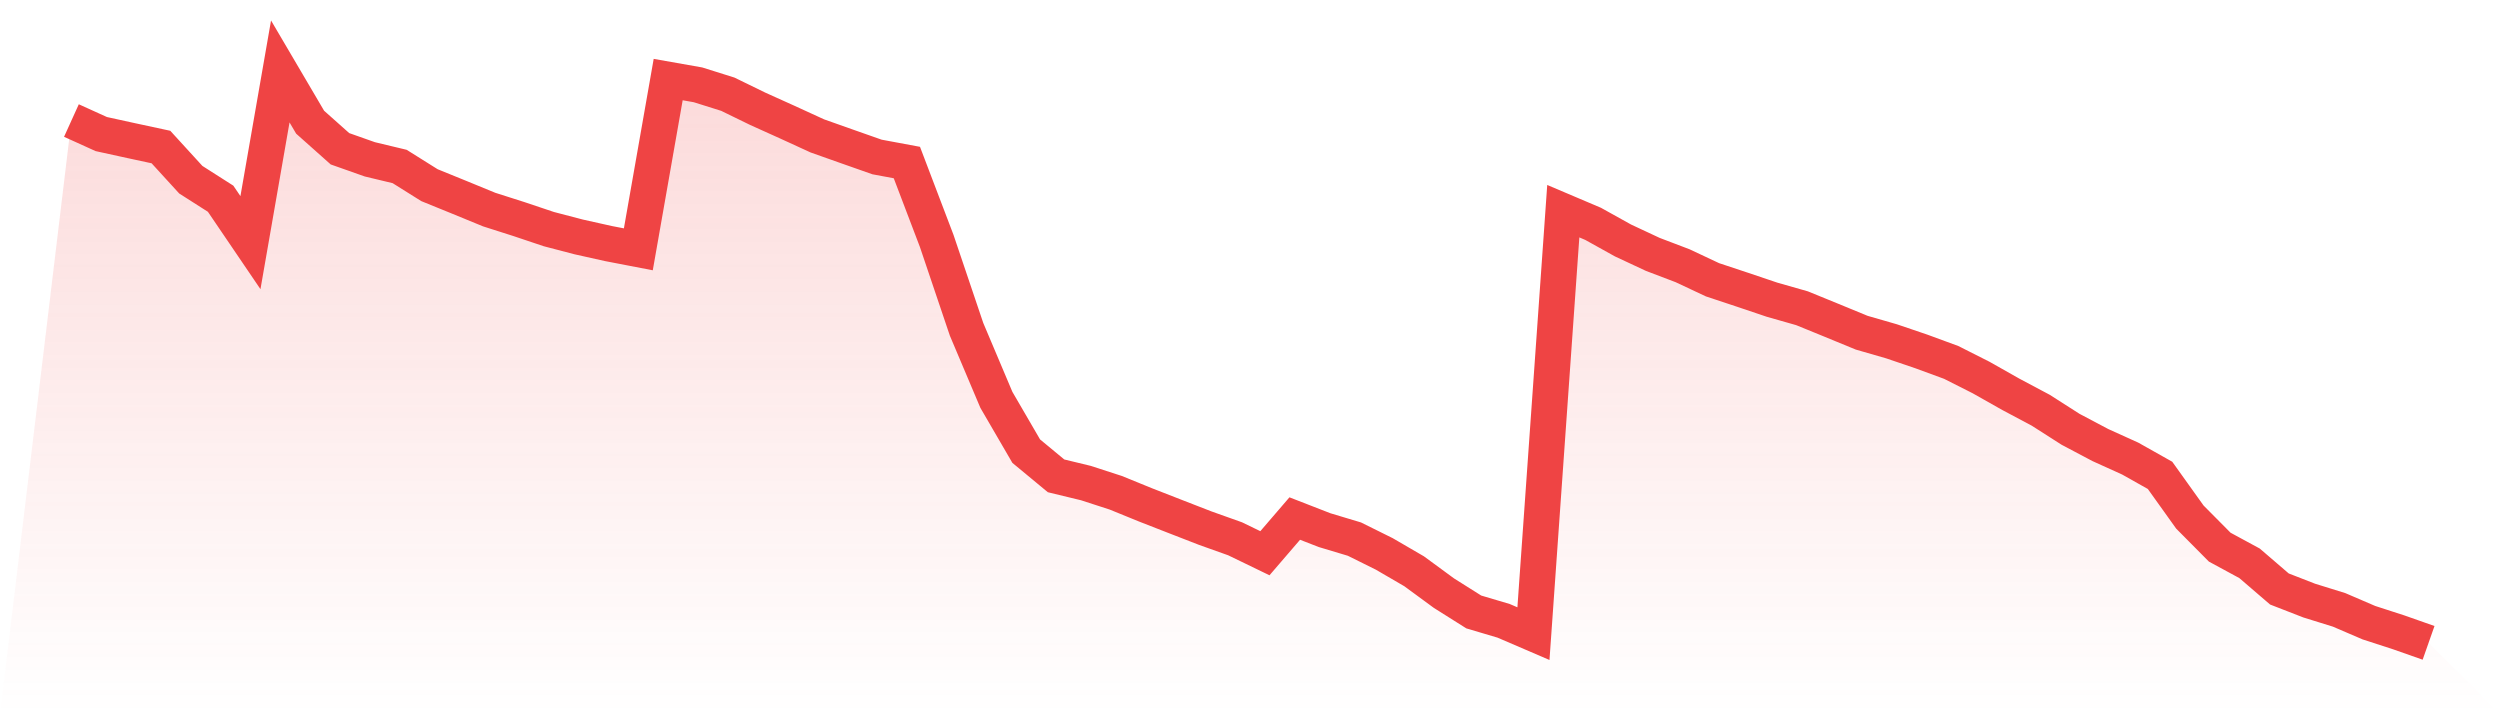 <svg viewBox="0 0 140 40" xmlns="http://www.w3.org/2000/svg">
<defs>
<linearGradient id="gradient" x1="0" x2="0" y1="0" y2="1">
<stop offset="0%" stop-color="#ef4444" stop-opacity="0.2"/>
<stop offset="100%" stop-color="#ef4444" stop-opacity="0"/>
</linearGradient>
</defs>
<path d="M4,6.75 L4,6.75 L5.671,7.508 L7.342,7.874 L9.013,8.234 L10.684,10.063 L12.354,11.128 L14.025,13.588 L15.696,4 L17.367,6.843 L19.038,8.331 L20.709,8.922 L22.38,9.323 L24.051,10.37 L25.722,11.05 L27.392,11.736 L29.063,12.269 L30.734,12.83 L32.405,13.267 L34.076,13.64 L35.747,13.962 L37.418,4.456 L39.089,4.751 L40.759,5.276 L42.43,6.091 L44.101,6.845 L45.772,7.611 L47.443,8.203 L49.114,8.791 L50.785,9.102 L52.456,13.493 L54.127,18.441 L55.797,22.391 L57.468,25.264 L59.139,26.647 L60.81,27.052 L62.481,27.594 L64.152,28.275 L65.823,28.927 L67.494,29.576 L69.165,30.172 L70.835,30.981 L72.506,29.038 L74.177,29.688 L75.848,30.19 L77.519,31.019 L79.19,31.991 L80.861,33.217 L82.532,34.27 L84.203,34.766 L85.873,35.484 L87.544,11.826 L89.215,12.536 L90.886,13.465 L92.557,14.246 L94.228,14.882 L95.899,15.667 L97.57,16.222 L99.24,16.785 L100.911,17.261 L102.582,17.943 L104.253,18.631 L105.924,19.113 L107.595,19.681 L109.266,20.295 L110.937,21.139 L112.608,22.083 L114.278,22.971 L115.949,24.039 L117.62,24.923 L119.291,25.68 L120.962,26.62 L122.633,28.956 L124.304,30.64 L125.975,31.546 L127.646,32.983 L129.316,33.633 L130.987,34.152 L132.658,34.87 L134.329,35.412 L136,36 L140,40 L0,40 z" fill="url(#gradient)"/>
<path d="M4,6.75 L4,6.75 L5.671,7.508 L7.342,7.874 L9.013,8.234 L10.684,10.063 L12.354,11.128 L14.025,13.588 L15.696,4 L17.367,6.843 L19.038,8.331 L20.709,8.922 L22.38,9.323 L24.051,10.37 L25.722,11.05 L27.392,11.736 L29.063,12.269 L30.734,12.83 L32.405,13.267 L34.076,13.64 L35.747,13.962 L37.418,4.456 L39.089,4.751 L40.759,5.276 L42.43,6.091 L44.101,6.845 L45.772,7.611 L47.443,8.203 L49.114,8.791 L50.785,9.102 L52.456,13.493 L54.127,18.441 L55.797,22.391 L57.468,25.264 L59.139,26.647 L60.81,27.052 L62.481,27.594 L64.152,28.275 L65.823,28.927 L67.494,29.576 L69.165,30.172 L70.835,30.981 L72.506,29.038 L74.177,29.688 L75.848,30.19 L77.519,31.019 L79.19,31.991 L80.861,33.217 L82.532,34.27 L84.203,34.766 L85.873,35.484 L87.544,11.826 L89.215,12.536 L90.886,13.465 L92.557,14.246 L94.228,14.882 L95.899,15.667 L97.57,16.222 L99.24,16.785 L100.911,17.261 L102.582,17.943 L104.253,18.631 L105.924,19.113 L107.595,19.681 L109.266,20.295 L110.937,21.139 L112.608,22.083 L114.278,22.971 L115.949,24.039 L117.62,24.923 L119.291,25.68 L120.962,26.62 L122.633,28.956 L124.304,30.64 L125.975,31.546 L127.646,32.983 L129.316,33.633 L130.987,34.152 L132.658,34.87 L134.329,35.412 L136,36" fill="none" stroke="#ef4444" stroke-width="2"/>
</svg>
